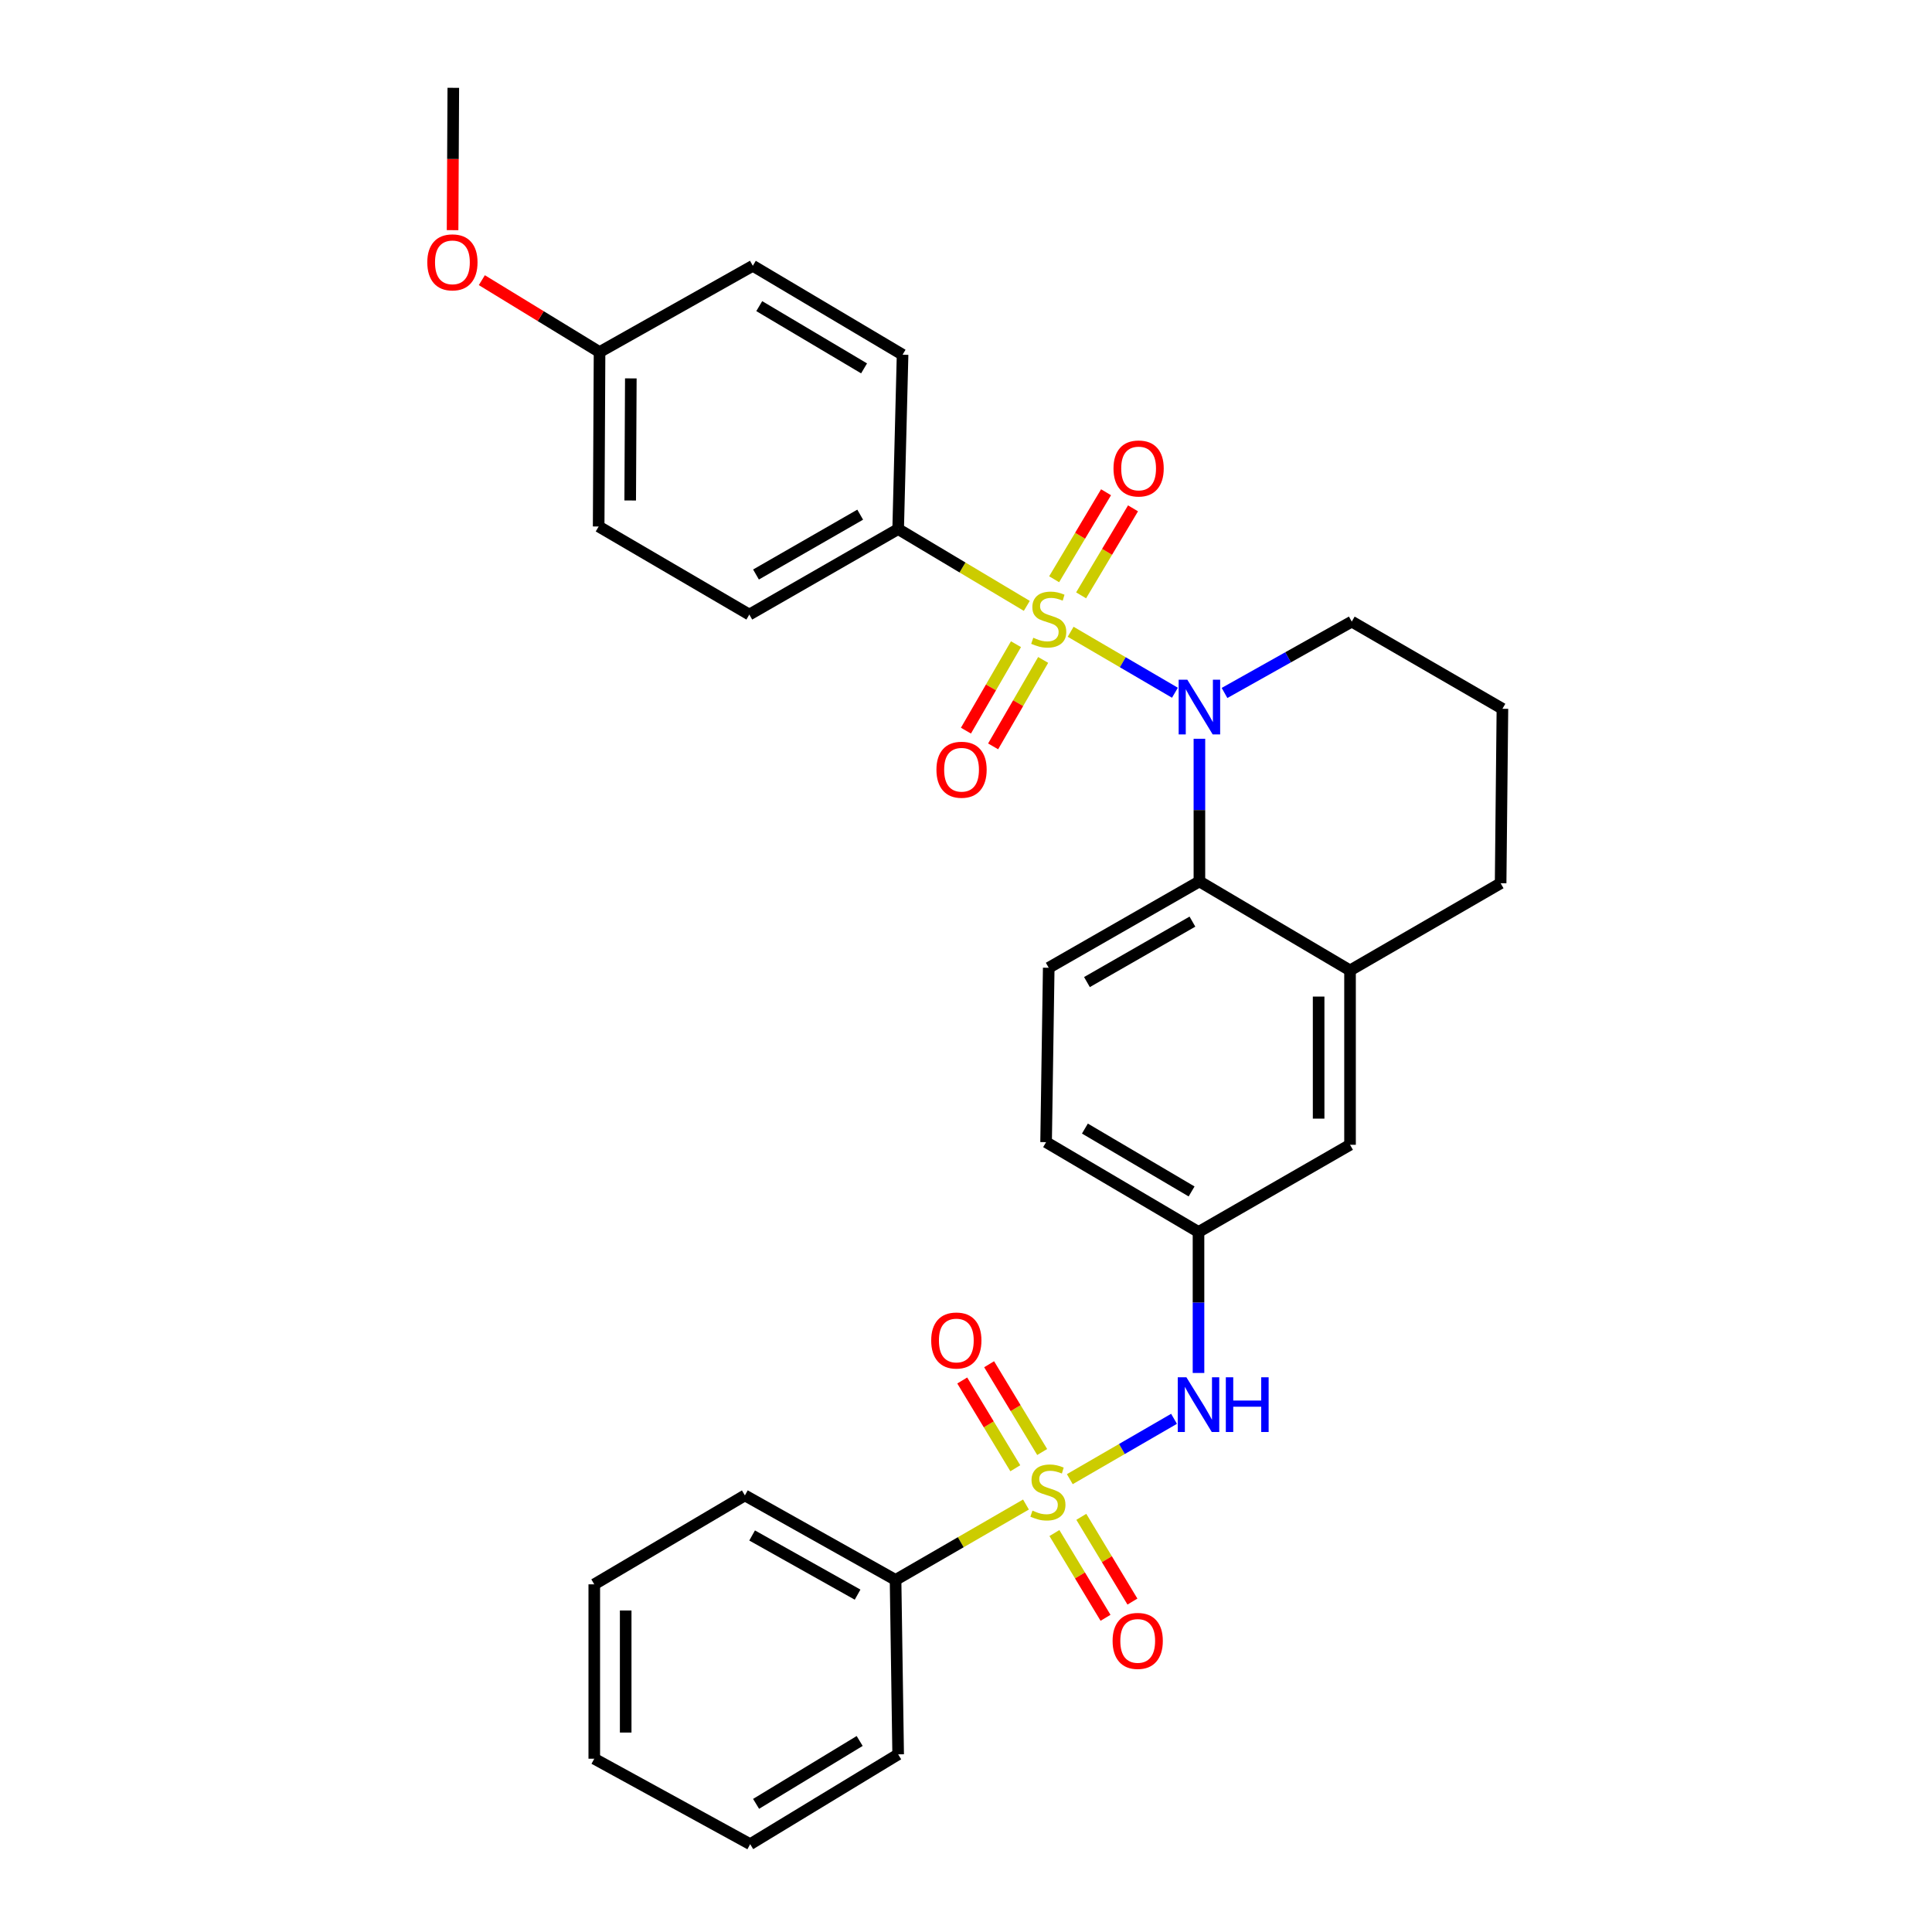<?xml version='1.0' encoding='iso-8859-1'?>
<svg version='1.1' baseProfile='full'
              xmlns='http://www.w3.org/2000/svg'
                      xmlns:rdkit='http://www.rdkit.org/xml'
                      xmlns:xlink='http://www.w3.org/1999/xlink'
                  xml:space='preserve'
width='1000px' height='1000px' viewBox='0 0 1000 1000'>
<!-- END OF HEADER -->
<rect style='opacity:1.0;fill:#FFFFFF;stroke:none' width='1000' height='1000' x='0' y='0'> </rect>
<path class='bond-1' d='M 554.161,327.003 L 581.151,342.782' style='fill:none;fill-rule:evenodd;stroke:#CCCC00;stroke-width:6px;stroke-linecap:butt;stroke-linejoin:miter;stroke-opacity:1' />
<path class='bond-1' d='M 581.151,342.782 L 608.142,358.561' style='fill:none;fill-rule:evenodd;stroke:#0000FF;stroke-width:6px;stroke-linecap:butt;stroke-linejoin:miter;stroke-opacity:1' />
<path class='bond-4' d='M 531.473,313.6 L 498.18,293.726' style='fill:none;fill-rule:evenodd;stroke:#CCCC00;stroke-width:6px;stroke-linecap:butt;stroke-linejoin:miter;stroke-opacity:1' />
<path class='bond-4' d='M 498.18,293.726 L 464.886,273.852' style='fill:none;fill-rule:evenodd;stroke:#000000;stroke-width:6px;stroke-linecap:butt;stroke-linejoin:miter;stroke-opacity:1' />
<path class='bond-6' d='M 559.582,308.15 L 573.016,285.635' style='fill:none;fill-rule:evenodd;stroke:#CCCC00;stroke-width:6px;stroke-linecap:butt;stroke-linejoin:miter;stroke-opacity:1' />
<path class='bond-6' d='M 573.016,285.635 L 586.449,263.121' style='fill:none;fill-rule:evenodd;stroke:#FF0000;stroke-width:6px;stroke-linecap:butt;stroke-linejoin:miter;stroke-opacity:1' />
<path class='bond-6' d='M 545.621,299.82 L 559.055,277.305' style='fill:none;fill-rule:evenodd;stroke:#CCCC00;stroke-width:6px;stroke-linecap:butt;stroke-linejoin:miter;stroke-opacity:1' />
<path class='bond-6' d='M 559.055,277.305 L 572.488,254.791' style='fill:none;fill-rule:evenodd;stroke:#FF0000;stroke-width:6px;stroke-linecap:butt;stroke-linejoin:miter;stroke-opacity:1' />
<path class='bond-7' d='M 525.871,333.434 L 512.92,355.807' style='fill:none;fill-rule:evenodd;stroke:#CCCC00;stroke-width:6px;stroke-linecap:butt;stroke-linejoin:miter;stroke-opacity:1' />
<path class='bond-7' d='M 512.92,355.807 L 499.97,378.179' style='fill:none;fill-rule:evenodd;stroke:#FF0000;stroke-width:6px;stroke-linecap:butt;stroke-linejoin:miter;stroke-opacity:1' />
<path class='bond-7' d='M 539.941,341.579 L 526.99,363.951' style='fill:none;fill-rule:evenodd;stroke:#CCCC00;stroke-width:6px;stroke-linecap:butt;stroke-linejoin:miter;stroke-opacity:1' />
<path class='bond-7' d='M 526.99,363.951 L 514.04,386.324' style='fill:none;fill-rule:evenodd;stroke:#FF0000;stroke-width:6px;stroke-linecap:butt;stroke-linejoin:miter;stroke-opacity:1' />
<path class='bond-0' d='M 553.729,765.613 L 580.704,749.994' style='fill:none;fill-rule:evenodd;stroke:#CCCC00;stroke-width:6px;stroke-linecap:butt;stroke-linejoin:miter;stroke-opacity:1' />
<path class='bond-0' d='M 580.704,749.994 L 607.678,734.375' style='fill:none;fill-rule:evenodd;stroke:#0000FF;stroke-width:6px;stroke-linecap:butt;stroke-linejoin:miter;stroke-opacity:1' />
<path class='bond-8' d='M 539.432,751.558 L 525.698,728.842' style='fill:none;fill-rule:evenodd;stroke:#CCCC00;stroke-width:6px;stroke-linecap:butt;stroke-linejoin:miter;stroke-opacity:1' />
<path class='bond-8' d='M 525.698,728.842 L 511.965,706.126' style='fill:none;fill-rule:evenodd;stroke:#FF0000;stroke-width:6px;stroke-linecap:butt;stroke-linejoin:miter;stroke-opacity:1' />
<path class='bond-8' d='M 525.52,759.969 L 511.786,737.253' style='fill:none;fill-rule:evenodd;stroke:#CCCC00;stroke-width:6px;stroke-linecap:butt;stroke-linejoin:miter;stroke-opacity:1' />
<path class='bond-8' d='M 511.786,737.253 L 498.052,714.537' style='fill:none;fill-rule:evenodd;stroke:#FF0000;stroke-width:6px;stroke-linecap:butt;stroke-linejoin:miter;stroke-opacity:1' />
<path class='bond-9' d='M 545.767,793.502 L 558.995,815.437' style='fill:none;fill-rule:evenodd;stroke:#CCCC00;stroke-width:6px;stroke-linecap:butt;stroke-linejoin:miter;stroke-opacity:1' />
<path class='bond-9' d='M 558.995,815.437 L 572.223,837.371' style='fill:none;fill-rule:evenodd;stroke:#FF0000;stroke-width:6px;stroke-linecap:butt;stroke-linejoin:miter;stroke-opacity:1' />
<path class='bond-9' d='M 559.689,785.107 L 572.917,807.041' style='fill:none;fill-rule:evenodd;stroke:#CCCC00;stroke-width:6px;stroke-linecap:butt;stroke-linejoin:miter;stroke-opacity:1' />
<path class='bond-9' d='M 572.917,807.041 L 586.145,828.975' style='fill:none;fill-rule:evenodd;stroke:#FF0000;stroke-width:6px;stroke-linecap:butt;stroke-linejoin:miter;stroke-opacity:1' />
<path class='bond-10' d='M 531.041,778.741 L 497.291,798.254' style='fill:none;fill-rule:evenodd;stroke:#CCCC00;stroke-width:6px;stroke-linecap:butt;stroke-linejoin:miter;stroke-opacity:1' />
<path class='bond-10' d='M 497.291,798.254 L 463.541,817.767' style='fill:none;fill-rule:evenodd;stroke:#000000;stroke-width:6px;stroke-linecap:butt;stroke-linejoin:miter;stroke-opacity:1' />
<path class='bond-2' d='M 620.812,382.384 L 620.812,419.303' style='fill:none;fill-rule:evenodd;stroke:#0000FF;stroke-width:6px;stroke-linecap:butt;stroke-linejoin:miter;stroke-opacity:1' />
<path class='bond-2' d='M 620.812,419.303 L 620.812,456.223' style='fill:none;fill-rule:evenodd;stroke:#000000;stroke-width:6px;stroke-linecap:butt;stroke-linejoin:miter;stroke-opacity:1' />
<path class='bond-16' d='M 633.813,358.676 L 666.741,340.207' style='fill:none;fill-rule:evenodd;stroke:#0000FF;stroke-width:6px;stroke-linecap:butt;stroke-linejoin:miter;stroke-opacity:1' />
<path class='bond-16' d='M 666.741,340.207 L 699.669,321.739' style='fill:none;fill-rule:evenodd;stroke:#000000;stroke-width:6px;stroke-linecap:butt;stroke-linejoin:miter;stroke-opacity:1' />
<path class='bond-5' d='M 620.812,456.223 L 698.775,502.285' style='fill:none;fill-rule:evenodd;stroke:#000000;stroke-width:6px;stroke-linecap:butt;stroke-linejoin:miter;stroke-opacity:1' />
<path class='bond-11' d='M 620.812,456.223 L 542.822,500.921' style='fill:none;fill-rule:evenodd;stroke:#000000;stroke-width:6px;stroke-linecap:butt;stroke-linejoin:miter;stroke-opacity:1' />
<path class='bond-11' d='M 617.198,477.032 L 562.605,508.321' style='fill:none;fill-rule:evenodd;stroke:#000000;stroke-width:6px;stroke-linecap:butt;stroke-linejoin:miter;stroke-opacity:1' />
<path class='bond-3' d='M 620.343,710.648 L 620.343,674.16' style='fill:none;fill-rule:evenodd;stroke:#0000FF;stroke-width:6px;stroke-linecap:butt;stroke-linejoin:miter;stroke-opacity:1' />
<path class='bond-3' d='M 620.343,674.16 L 620.343,637.672' style='fill:none;fill-rule:evenodd;stroke:#000000;stroke-width:6px;stroke-linecap:butt;stroke-linejoin:miter;stroke-opacity:1' />
<path class='bond-14' d='M 464.886,273.852 L 387.845,318.099' style='fill:none;fill-rule:evenodd;stroke:#000000;stroke-width:6px;stroke-linecap:butt;stroke-linejoin:miter;stroke-opacity:1' />
<path class='bond-14' d='M 445.234,266.391 L 391.304,297.364' style='fill:none;fill-rule:evenodd;stroke:#000000;stroke-width:6px;stroke-linecap:butt;stroke-linejoin:miter;stroke-opacity:1' />
<path class='bond-15' d='M 464.886,273.852 L 467.172,183.597' style='fill:none;fill-rule:evenodd;stroke:#000000;stroke-width:6px;stroke-linecap:butt;stroke-linejoin:miter;stroke-opacity:1' />
<path class='bond-13' d='M 698.775,502.285 L 698.775,592.54' style='fill:none;fill-rule:evenodd;stroke:#000000;stroke-width:6px;stroke-linecap:butt;stroke-linejoin:miter;stroke-opacity:1' />
<path class='bond-13' d='M 682.518,515.823 L 682.518,579.002' style='fill:none;fill-rule:evenodd;stroke:#000000;stroke-width:6px;stroke-linecap:butt;stroke-linejoin:miter;stroke-opacity:1' />
<path class='bond-31' d='M 698.775,502.285 L 776.72,457.162' style='fill:none;fill-rule:evenodd;stroke:#000000;stroke-width:6px;stroke-linecap:butt;stroke-linejoin:miter;stroke-opacity:1' />
<path class='bond-24' d='M 463.541,817.767 L 385.551,774.017' style='fill:none;fill-rule:evenodd;stroke:#000000;stroke-width:6px;stroke-linecap:butt;stroke-linejoin:miter;stroke-opacity:1' />
<path class='bond-24' d='M 443.888,825.383 L 389.295,794.758' style='fill:none;fill-rule:evenodd;stroke:#000000;stroke-width:6px;stroke-linecap:butt;stroke-linejoin:miter;stroke-opacity:1' />
<path class='bond-25' d='M 463.541,817.767 L 464.886,908.05' style='fill:none;fill-rule:evenodd;stroke:#000000;stroke-width:6px;stroke-linecap:butt;stroke-linejoin:miter;stroke-opacity:1' />
<path class='bond-17' d='M 542.822,500.921 L 541.458,591.176' style='fill:none;fill-rule:evenodd;stroke:#000000;stroke-width:6px;stroke-linecap:butt;stroke-linejoin:miter;stroke-opacity:1' />
<path class='bond-12' d='M 620.343,637.672 L 541.458,591.176' style='fill:none;fill-rule:evenodd;stroke:#000000;stroke-width:6px;stroke-linecap:butt;stroke-linejoin:miter;stroke-opacity:1' />
<path class='bond-12' d='M 616.765,616.692 L 561.546,584.145' style='fill:none;fill-rule:evenodd;stroke:#000000;stroke-width:6px;stroke-linecap:butt;stroke-linejoin:miter;stroke-opacity:1' />
<path class='bond-32' d='M 620.343,637.672 L 698.775,592.54' style='fill:none;fill-rule:evenodd;stroke:#000000;stroke-width:6px;stroke-linecap:butt;stroke-linejoin:miter;stroke-opacity:1' />
<path class='bond-20' d='M 387.845,318.099 L 309.864,272.506' style='fill:none;fill-rule:evenodd;stroke:#000000;stroke-width:6px;stroke-linecap:butt;stroke-linejoin:miter;stroke-opacity:1' />
<path class='bond-19' d='M 467.172,183.597 L 389.66,137.57' style='fill:none;fill-rule:evenodd;stroke:#000000;stroke-width:6px;stroke-linecap:butt;stroke-linejoin:miter;stroke-opacity:1' />
<path class='bond-19' d='M 447.244,190.671 L 392.986,158.453' style='fill:none;fill-rule:evenodd;stroke:#000000;stroke-width:6px;stroke-linecap:butt;stroke-linejoin:miter;stroke-opacity:1' />
<path class='bond-23' d='M 699.669,321.739 L 777.65,366.862' style='fill:none;fill-rule:evenodd;stroke:#000000;stroke-width:6px;stroke-linecap:butt;stroke-linejoin:miter;stroke-opacity:1' />
<path class='bond-18' d='M 310.325,182.233 L 389.66,137.57' style='fill:none;fill-rule:evenodd;stroke:#000000;stroke-width:6px;stroke-linecap:butt;stroke-linejoin:miter;stroke-opacity:1' />
<path class='bond-22' d='M 310.325,182.233 L 279.862,163.623' style='fill:none;fill-rule:evenodd;stroke:#000000;stroke-width:6px;stroke-linecap:butt;stroke-linejoin:miter;stroke-opacity:1' />
<path class='bond-22' d='M 279.862,163.623 L 249.399,145.014' style='fill:none;fill-rule:evenodd;stroke:#FF0000;stroke-width:6px;stroke-linecap:butt;stroke-linejoin:miter;stroke-opacity:1' />
<path class='bond-30' d='M 310.325,182.233 L 309.864,272.506' style='fill:none;fill-rule:evenodd;stroke:#000000;stroke-width:6px;stroke-linecap:butt;stroke-linejoin:miter;stroke-opacity:1' />
<path class='bond-30' d='M 326.513,195.857 L 326.19,259.048' style='fill:none;fill-rule:evenodd;stroke:#000000;stroke-width:6px;stroke-linecap:butt;stroke-linejoin:miter;stroke-opacity:1' />
<path class='bond-21' d='M 776.72,457.162 L 777.65,366.862' style='fill:none;fill-rule:evenodd;stroke:#000000;stroke-width:6px;stroke-linecap:butt;stroke-linejoin:miter;stroke-opacity:1' />
<path class='bond-26' d='M 234.253,119.133 L 234.441,82.294' style='fill:none;fill-rule:evenodd;stroke:#FF0000;stroke-width:6px;stroke-linecap:butt;stroke-linejoin:miter;stroke-opacity:1' />
<path class='bond-26' d='M 234.441,82.294 L 234.629,45.455' style='fill:none;fill-rule:evenodd;stroke:#000000;stroke-width:6px;stroke-linecap:butt;stroke-linejoin:miter;stroke-opacity:1' />
<path class='bond-28' d='M 385.551,774.017 L 307.597,820.052' style='fill:none;fill-rule:evenodd;stroke:#000000;stroke-width:6px;stroke-linecap:butt;stroke-linejoin:miter;stroke-opacity:1' />
<path class='bond-27' d='M 464.886,908.05 L 388.296,954.545' style='fill:none;fill-rule:evenodd;stroke:#000000;stroke-width:6px;stroke-linecap:butt;stroke-linejoin:miter;stroke-opacity:1' />
<path class='bond-27' d='M 444.961,901.127 L 391.348,933.674' style='fill:none;fill-rule:evenodd;stroke:#000000;stroke-width:6px;stroke-linecap:butt;stroke-linejoin:miter;stroke-opacity:1' />
<path class='bond-29' d='M 388.296,954.545 L 307.597,910.307' style='fill:none;fill-rule:evenodd;stroke:#000000;stroke-width:6px;stroke-linecap:butt;stroke-linejoin:miter;stroke-opacity:1' />
<path class='bond-33' d='M 307.597,820.052 L 307.597,910.307' style='fill:none;fill-rule:evenodd;stroke:#000000;stroke-width:6px;stroke-linecap:butt;stroke-linejoin:miter;stroke-opacity:1' />
<path class='bond-33' d='M 323.854,833.591 L 323.854,896.769' style='fill:none;fill-rule:evenodd;stroke:#000000;stroke-width:6px;stroke-linecap:butt;stroke-linejoin:miter;stroke-opacity:1' />
<path  class='atom-0' d='M 534.822 330.095
Q 535.142 330.215, 536.462 330.775
Q 537.782 331.335, 539.222 331.695
Q 540.702 332.015, 542.142 332.015
Q 544.822 332.015, 546.382 330.735
Q 547.942 329.415, 547.942 327.135
Q 547.942 325.575, 547.142 324.615
Q 546.382 323.655, 545.182 323.135
Q 543.982 322.615, 541.982 322.015
Q 539.462 321.255, 537.942 320.535
Q 536.462 319.815, 535.382 318.295
Q 534.342 316.775, 534.342 314.215
Q 534.342 310.655, 536.742 308.455
Q 539.182 306.255, 543.982 306.255
Q 547.262 306.255, 550.982 307.815
L 550.062 310.895
Q 546.662 309.495, 544.102 309.495
Q 541.342 309.495, 539.822 310.655
Q 538.302 311.775, 538.342 313.735
Q 538.342 315.255, 539.102 316.175
Q 539.902 317.095, 541.022 317.615
Q 542.182 318.135, 544.102 318.735
Q 546.662 319.535, 548.182 320.335
Q 549.702 321.135, 550.782 322.775
Q 551.902 324.375, 551.902 327.135
Q 551.902 331.055, 549.262 333.175
Q 546.662 335.255, 542.302 335.255
Q 539.782 335.255, 537.862 334.695
Q 535.982 334.175, 533.742 333.255
L 534.822 330.095
' fill='#CCCC00'/>
<path  class='atom-1' d='M 534.398 781.895
Q 534.718 782.015, 536.038 782.575
Q 537.358 783.135, 538.798 783.495
Q 540.278 783.815, 541.718 783.815
Q 544.398 783.815, 545.958 782.535
Q 547.518 781.215, 547.518 778.935
Q 547.518 777.375, 546.718 776.415
Q 545.958 775.455, 544.758 774.935
Q 543.558 774.415, 541.558 773.815
Q 539.038 773.055, 537.518 772.335
Q 536.038 771.615, 534.958 770.095
Q 533.918 768.575, 533.918 766.015
Q 533.918 762.455, 536.318 760.255
Q 538.758 758.055, 543.558 758.055
Q 546.838 758.055, 550.558 759.615
L 549.638 762.695
Q 546.238 761.295, 543.678 761.295
Q 540.918 761.295, 539.398 762.455
Q 537.878 763.575, 537.918 765.535
Q 537.918 767.055, 538.678 767.975
Q 539.478 768.895, 540.598 769.415
Q 541.758 769.935, 543.678 770.535
Q 546.238 771.335, 547.758 772.135
Q 549.278 772.935, 550.358 774.575
Q 551.478 776.175, 551.478 778.935
Q 551.478 782.855, 548.838 784.975
Q 546.238 787.055, 541.878 787.055
Q 539.358 787.055, 537.438 786.495
Q 535.558 785.975, 533.318 785.055
L 534.398 781.895
' fill='#CCCC00'/>
<path  class='atom-2' d='M 614.552 351.807
L 623.832 366.807
Q 624.752 368.287, 626.232 370.967
Q 627.712 373.647, 627.792 373.807
L 627.792 351.807
L 631.552 351.807
L 631.552 380.127
L 627.672 380.127
L 617.712 363.727
Q 616.552 361.807, 615.312 359.607
Q 614.112 357.407, 613.752 356.727
L 613.752 380.127
L 610.072 380.127
L 610.072 351.807
L 614.552 351.807
' fill='#0000FF'/>
<path  class='atom-4' d='M 614.083 712.882
L 623.363 727.882
Q 624.283 729.362, 625.763 732.042
Q 627.243 734.722, 627.323 734.882
L 627.323 712.882
L 631.083 712.882
L 631.083 741.202
L 627.203 741.202
L 617.243 724.802
Q 616.083 722.882, 614.843 720.682
Q 613.643 718.482, 613.283 717.802
L 613.283 741.202
L 609.603 741.202
L 609.603 712.882
L 614.083 712.882
' fill='#0000FF'/>
<path  class='atom-4' d='M 634.483 712.882
L 638.323 712.882
L 638.323 724.922
L 652.803 724.922
L 652.803 712.882
L 656.643 712.882
L 656.643 741.202
L 652.803 741.202
L 652.803 728.122
L 638.323 728.122
L 638.323 741.202
L 634.483 741.202
L 634.483 712.882
' fill='#0000FF'/>
<path  class='atom-7' d='M 576.345 242.483
Q 576.345 235.683, 579.705 231.883
Q 583.065 228.083, 589.345 228.083
Q 595.625 228.083, 598.985 231.883
Q 602.345 235.683, 602.345 242.483
Q 602.345 249.363, 598.945 253.283
Q 595.545 257.163, 589.345 257.163
Q 583.105 257.163, 579.705 253.283
Q 576.345 249.403, 576.345 242.483
M 589.345 253.963
Q 593.665 253.963, 595.985 251.083
Q 598.345 248.163, 598.345 242.483
Q 598.345 236.923, 595.985 234.123
Q 593.665 231.283, 589.345 231.283
Q 585.025 231.283, 582.665 234.083
Q 580.345 236.883, 580.345 242.483
Q 580.345 248.203, 582.665 251.083
Q 585.025 253.963, 589.345 253.963
' fill='#FF0000'/>
<path  class='atom-8' d='M 484.699 398.409
Q 484.699 391.609, 488.059 387.809
Q 491.419 384.009, 497.699 384.009
Q 503.979 384.009, 507.339 387.809
Q 510.699 391.609, 510.699 398.409
Q 510.699 405.289, 507.299 409.209
Q 503.899 413.089, 497.699 413.089
Q 491.459 413.089, 488.059 409.209
Q 484.699 405.329, 484.699 398.409
M 497.699 409.889
Q 502.019 409.889, 504.339 407.009
Q 506.699 404.089, 506.699 398.409
Q 506.699 392.849, 504.339 390.049
Q 502.019 387.209, 497.699 387.209
Q 493.379 387.209, 491.019 390.009
Q 488.699 392.809, 488.699 398.409
Q 488.699 404.129, 491.019 407.009
Q 493.379 409.889, 497.699 409.889
' fill='#FF0000'/>
<path  class='atom-9' d='M 481.99 693.84
Q 481.99 687.04, 485.35 683.24
Q 488.71 679.44, 494.99 679.44
Q 501.27 679.44, 504.63 683.24
Q 507.99 687.04, 507.99 693.84
Q 507.99 700.72, 504.59 704.64
Q 501.19 708.52, 494.99 708.52
Q 488.75 708.52, 485.35 704.64
Q 481.99 700.76, 481.99 693.84
M 494.99 705.32
Q 499.31 705.32, 501.63 702.44
Q 503.99 699.52, 503.99 693.84
Q 503.99 688.28, 501.63 685.48
Q 499.31 682.64, 494.99 682.64
Q 490.67 682.64, 488.31 685.44
Q 485.99 688.24, 485.99 693.84
Q 485.99 699.56, 488.31 702.44
Q 490.67 705.32, 494.99 705.32
' fill='#FF0000'/>
<path  class='atom-10' d='M 575.876 849.323
Q 575.876 842.523, 579.236 838.723
Q 582.596 834.923, 588.876 834.923
Q 595.156 834.923, 598.516 838.723
Q 601.876 842.523, 601.876 849.323
Q 601.876 856.203, 598.476 860.123
Q 595.076 864.003, 588.876 864.003
Q 582.636 864.003, 579.236 860.123
Q 575.876 856.243, 575.876 849.323
M 588.876 860.803
Q 593.196 860.803, 595.516 857.923
Q 597.876 855.003, 597.876 849.323
Q 597.876 843.763, 595.516 840.963
Q 593.196 838.123, 588.876 838.123
Q 584.556 838.123, 582.196 840.923
Q 579.876 843.723, 579.876 849.323
Q 579.876 855.043, 582.196 857.923
Q 584.556 860.803, 588.876 860.803
' fill='#FF0000'/>
<path  class='atom-23' d='M 221.168 135.79
Q 221.168 128.99, 224.528 125.19
Q 227.888 121.39, 234.168 121.39
Q 240.448 121.39, 243.808 125.19
Q 247.168 128.99, 247.168 135.79
Q 247.168 142.67, 243.768 146.59
Q 240.368 150.47, 234.168 150.47
Q 227.928 150.47, 224.528 146.59
Q 221.168 142.71, 221.168 135.79
M 234.168 147.27
Q 238.488 147.27, 240.808 144.39
Q 243.168 141.47, 243.168 135.79
Q 243.168 130.23, 240.808 127.43
Q 238.488 124.59, 234.168 124.59
Q 229.848 124.59, 227.488 127.39
Q 225.168 130.19, 225.168 135.79
Q 225.168 141.51, 227.488 144.39
Q 229.848 147.27, 234.168 147.27
' fill='#FF0000'/>
</svg>

